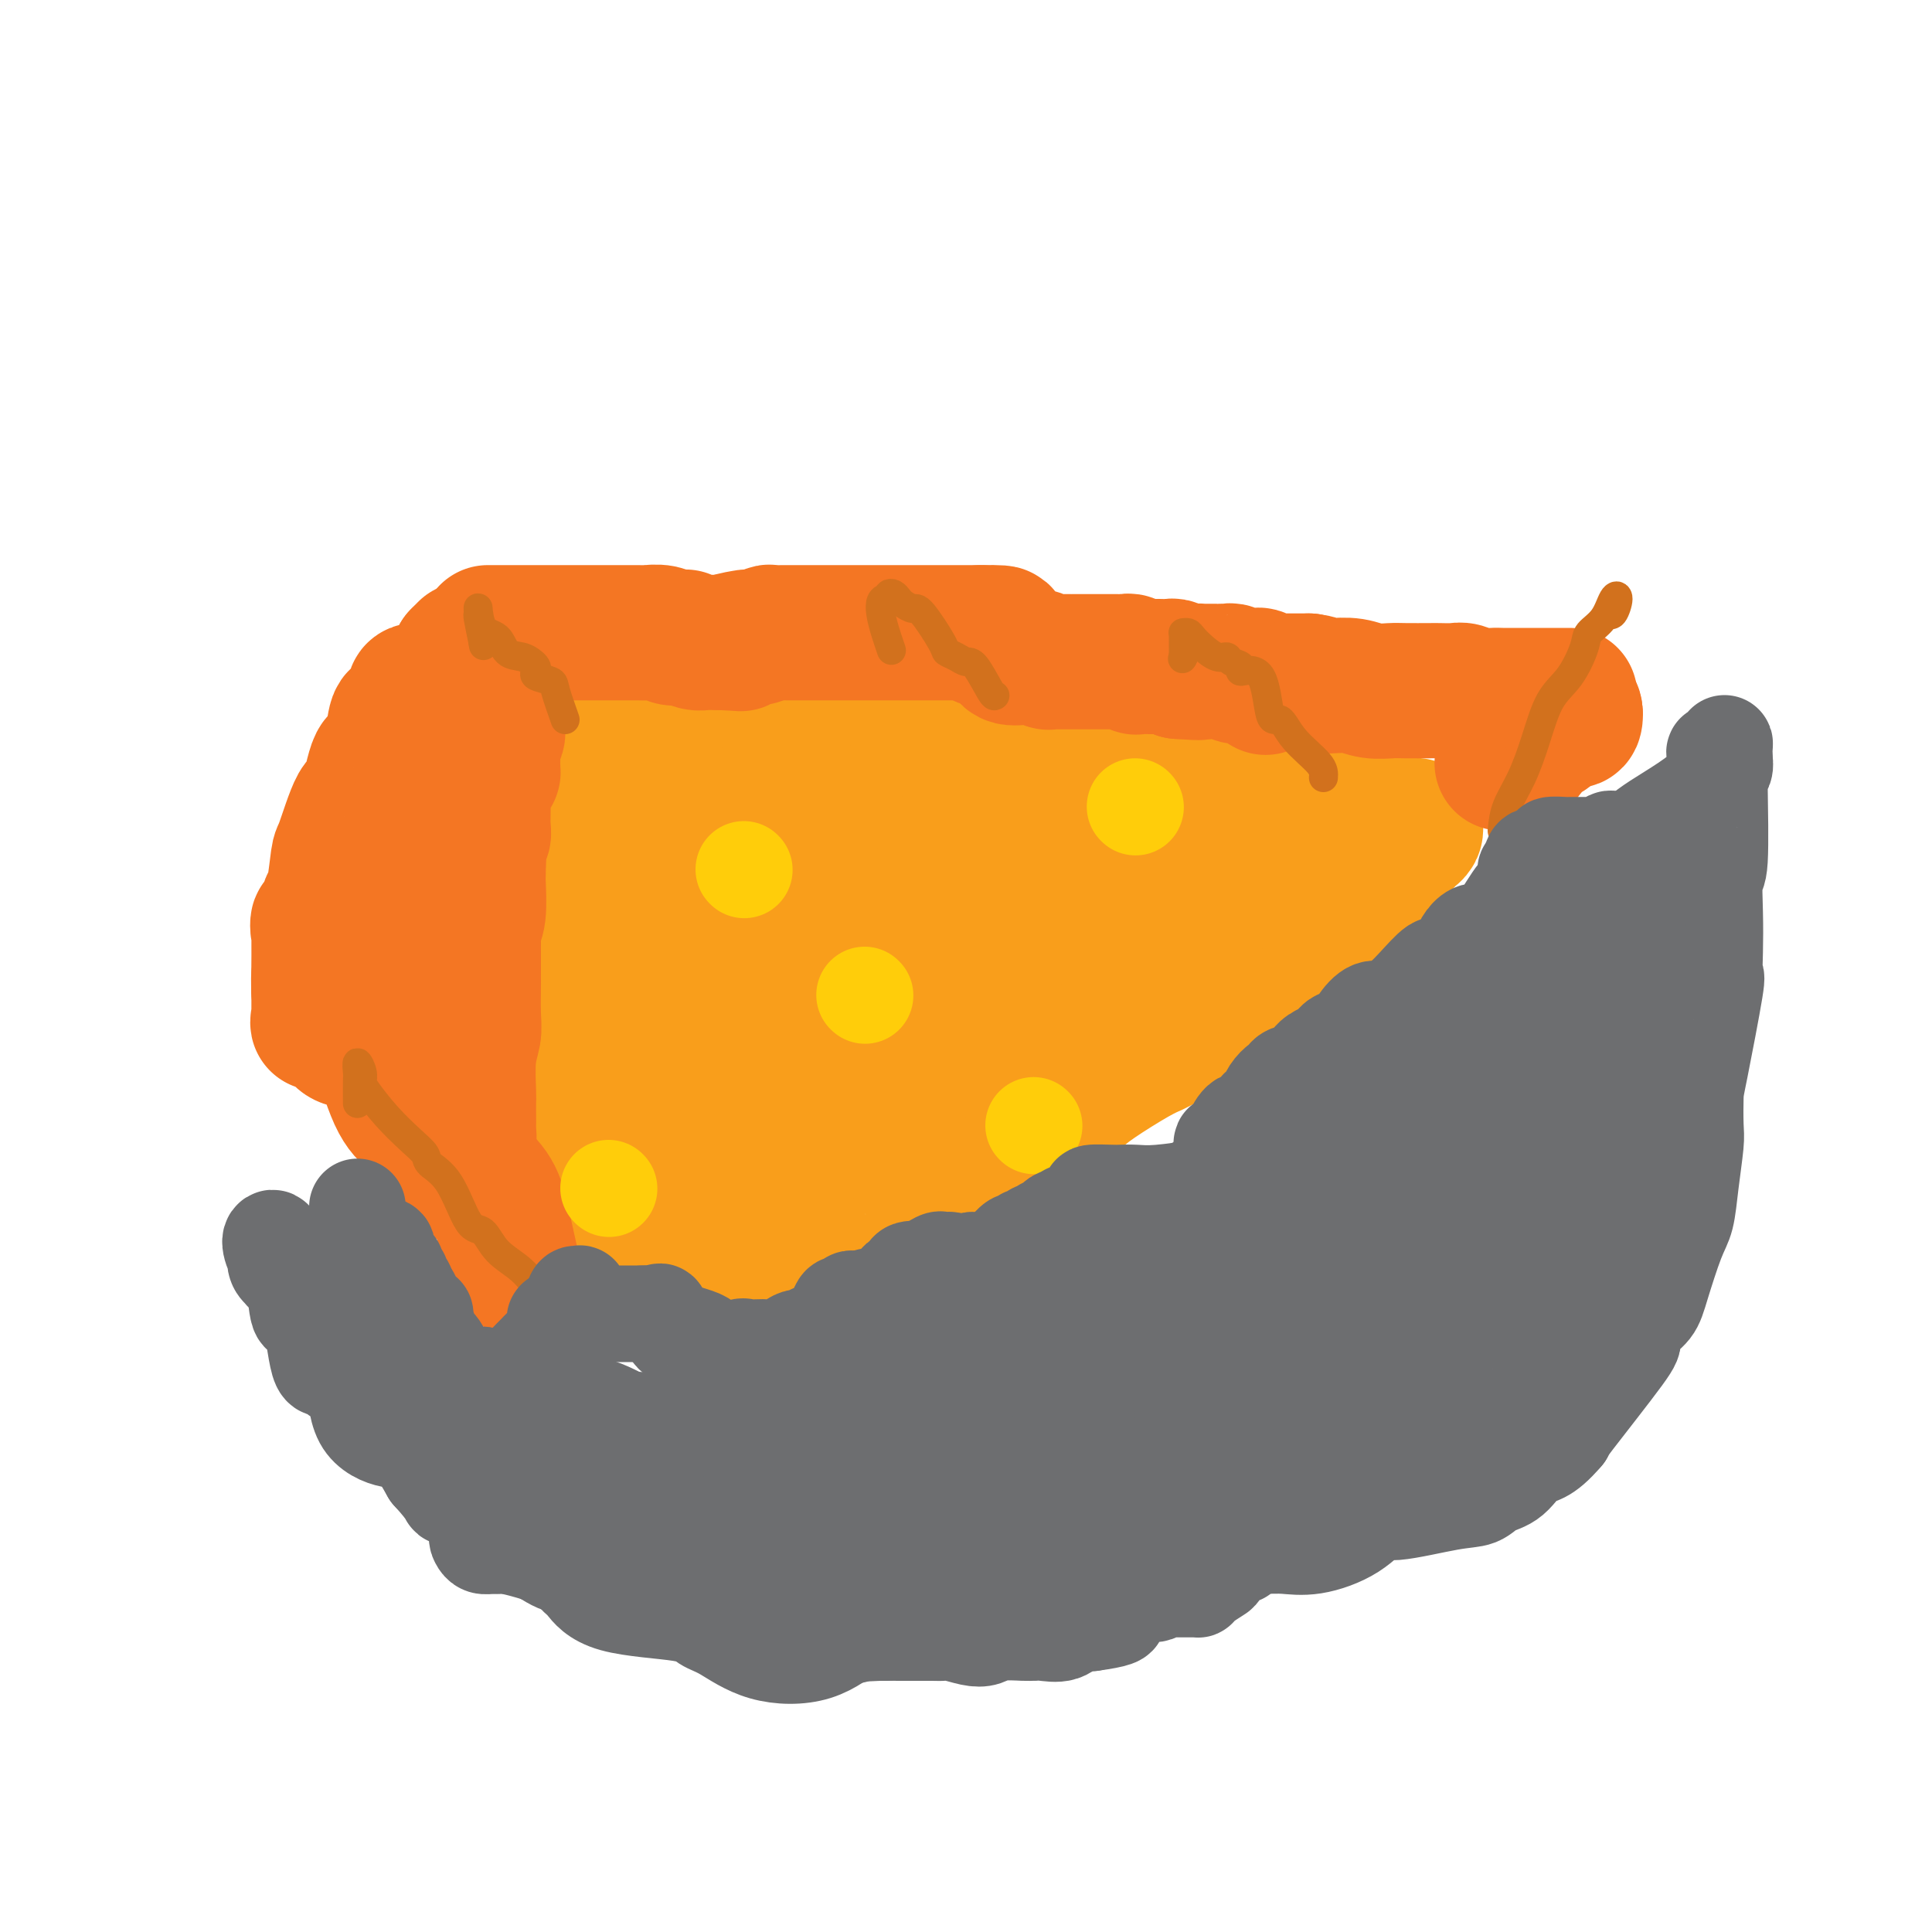 <svg viewBox='0 0 400 400' version='1.1' xmlns='http://www.w3.org/2000/svg' xmlns:xlink='http://www.w3.org/1999/xlink'><g fill='none' stroke='#F99E1B' stroke-width='28' stroke-linecap='round' stroke-linejoin='round'><path d='M120,153c0.423,1.705 0.845,3.411 1,5c0.155,1.589 0.042,3.062 0,6c-0.042,2.938 -0.014,7.339 0,10c0.014,2.661 0.015,3.580 0,5c-0.015,1.420 -0.046,3.340 0,5c0.046,1.660 0.170,3.061 0,4c-0.170,0.939 -0.634,1.416 0,6c0.634,4.584 2.367,13.276 3,18c0.633,4.724 0.168,5.480 0,7c-0.168,1.520 -0.037,3.805 0,6c0.037,2.195 -0.018,4.300 0,6c0.018,1.700 0.110,2.994 0,4c-0.110,1.006 -0.421,1.723 0,3c0.421,1.277 1.575,3.113 2,4c0.425,0.887 0.121,0.825 0,1c-0.121,0.175 -0.061,0.588 0,1'/><path d='M126,244c1.000,15.167 0.500,7.583 0,0'/><path d='M123,151c1.419,0.876 2.838,1.751 5,2c2.162,0.249 5.066,-0.130 8,0c2.934,0.130 5.897,0.768 8,1c2.103,0.232 3.346,0.058 5,0c1.654,-0.058 3.721,-0.001 7,0c3.279,0.001 7.772,-0.055 11,0c3.228,0.055 5.193,0.222 7,0c1.807,-0.222 3.457,-0.832 7,0c3.543,0.832 8.980,3.107 13,4c4.020,0.893 6.623,0.403 8,0c1.377,-0.403 1.530,-0.721 8,0c6.470,0.721 19.259,2.480 25,3c5.741,0.520 4.435,-0.201 6,0c1.565,0.201 6.002,1.322 9,2c2.998,0.678 4.556,0.914 6,1c1.444,0.086 2.773,0.023 4,0c1.227,-0.023 2.350,-0.007 4,0c1.650,0.007 3.825,0.003 6,0'/><path d='M270,164c23.346,1.935 8.210,0.274 4,0c-4.210,-0.274 2.506,0.841 6,2c3.494,1.159 3.765,2.363 4,3c0.235,0.637 0.434,0.707 1,1c0.566,0.293 1.500,0.811 2,1c0.500,0.189 0.565,0.051 1,0c0.435,-0.051 1.241,-0.014 2,0c0.759,0.014 1.472,0.007 2,0c0.528,-0.007 0.870,-0.013 1,0c0.130,0.013 0.046,0.045 0,0c-0.046,-0.045 -0.054,-0.166 0,0c0.054,0.166 0.170,0.620 0,1c-0.170,0.380 -0.625,0.686 -1,1c-0.375,0.314 -0.671,0.638 -1,1c-0.329,0.362 -0.690,0.764 -1,1c-0.310,0.236 -0.567,0.305 -2,2c-1.433,1.695 -4.042,5.016 -6,7c-1.958,1.984 -3.265,2.631 -5,4c-1.735,1.369 -3.898,3.460 -5,5c-1.102,1.540 -1.143,2.530 -2,4c-0.857,1.470 -2.531,3.420 -4,5c-1.469,1.580 -2.735,2.790 -4,4'/><path d='M262,206c-5.403,5.402 -3.411,1.405 -3,1c0.411,-0.405 -0.760,2.780 -2,4c-1.240,1.220 -2.549,0.473 -3,0c-0.451,-0.473 -0.046,-0.674 -1,0c-0.954,0.674 -3.269,2.222 -5,3c-1.731,0.778 -2.879,0.785 -4,1c-1.121,0.215 -2.216,0.639 -3,1c-0.784,0.361 -1.256,0.658 -2,1c-0.744,0.342 -1.758,0.729 -4,2c-2.242,1.271 -5.710,3.426 -8,5c-2.290,1.574 -3.403,2.569 -5,4c-1.597,1.431 -3.680,3.300 -5,4c-1.320,0.700 -1.877,0.232 -3,0c-1.123,-0.232 -2.813,-0.227 -4,0c-1.187,0.227 -1.871,0.678 -2,1c-0.129,0.322 0.297,0.517 -3,2c-3.297,1.483 -10.317,4.255 -13,6c-2.683,1.745 -1.028,2.464 -1,3c0.028,0.536 -1.569,0.888 -3,1c-1.431,0.112 -2.696,-0.018 -4,1c-1.304,1.018 -2.648,3.183 -4,4c-1.352,0.817 -2.713,0.287 -4,0c-1.287,-0.287 -2.501,-0.329 -4,0c-1.499,0.329 -3.284,1.031 -4,1c-0.716,-0.031 -0.362,-0.793 -1,0c-0.638,0.793 -2.268,3.141 -3,4c-0.732,0.859 -0.567,0.230 -1,0c-0.433,-0.230 -1.463,-0.062 -2,0c-0.537,0.062 -0.582,0.018 -1,0c-0.418,-0.018 -1.209,-0.009 -2,0'/><path d='M158,255c-4.136,0.741 -3.475,0.092 -4,0c-0.525,-0.092 -2.235,0.371 -3,0c-0.765,-0.371 -0.586,-1.578 -1,-2c-0.414,-0.422 -1.421,-0.059 -2,0c-0.579,0.059 -0.728,-0.184 -1,0c-0.272,0.184 -0.665,0.796 -1,1c-0.335,0.204 -0.612,0.000 -1,0c-0.388,-0.000 -0.888,0.204 -1,0c-0.112,-0.204 0.166,-0.815 0,-1c-0.166,-0.185 -0.774,0.055 -1,0c-0.226,-0.055 -0.071,-0.406 0,-1c0.071,-0.594 0.057,-1.431 0,-2c-0.057,-0.569 -0.159,-0.869 -1,-4c-0.841,-3.131 -2.422,-9.092 -3,-13c-0.578,-3.908 -0.155,-5.765 0,-9c0.155,-3.235 0.041,-7.850 0,-10c-0.041,-2.150 -0.011,-1.835 0,-4c0.011,-2.165 0.002,-6.811 0,-10c-0.002,-3.189 0.004,-4.922 0,-8c-0.004,-3.078 -0.016,-7.500 0,-11c0.016,-3.500 0.061,-6.079 0,-8c-0.061,-1.921 -0.227,-3.185 0,-4c0.227,-0.815 0.848,-1.180 1,-2c0.152,-0.820 -0.165,-2.096 0,-2c0.165,0.096 0.814,1.564 1,2c0.186,0.436 -0.090,-0.161 0,0c0.090,0.161 0.545,1.081 1,2'/><path d='M142,169c0.310,1.036 0.085,1.625 0,2c-0.085,0.375 -0.031,0.537 0,1c0.031,0.463 0.039,1.228 0,2c-0.039,0.772 -0.127,1.553 0,2c0.127,0.447 0.468,0.561 1,2c0.532,1.439 1.257,4.205 2,8c0.743,3.795 1.506,8.621 2,11c0.494,2.379 0.718,2.312 1,3c0.282,0.688 0.621,2.132 1,3c0.379,0.868 0.799,1.160 1,2c0.201,0.840 0.183,2.229 1,5c0.817,2.771 2.467,6.924 3,9c0.533,2.076 -0.053,2.076 0,3c0.053,0.924 0.746,2.772 1,4c0.254,1.228 0.071,1.834 0,2c-0.071,0.166 -0.029,-0.110 0,0c0.029,0.110 0.046,0.607 0,1c-0.046,0.393 -0.156,0.682 0,1c0.156,0.318 0.578,0.663 1,1c0.422,0.337 0.845,0.664 1,1c0.155,0.336 0.041,0.681 0,1c-0.041,0.319 -0.011,0.613 0,0c0.011,-0.613 0.003,-2.133 0,-3c-0.003,-0.867 -0.001,-1.081 0,-2c0.001,-0.919 0.000,-2.542 0,-4c-0.000,-1.458 -0.000,-2.752 0,-5c0.000,-2.248 0.000,-5.451 0,-8c-0.000,-2.549 -0.000,-4.442 0,-6c0.000,-1.558 0.000,-2.779 0,-4'/><path d='M157,201c0.101,-6.174 0.353,-6.109 1,-8c0.647,-1.891 1.689,-5.738 2,-8c0.311,-2.262 -0.108,-2.938 0,-5c0.108,-2.062 0.745,-5.509 1,-7c0.255,-1.491 0.129,-1.026 0,-2c-0.129,-0.974 -0.260,-3.389 0,-5c0.260,-1.611 0.909,-2.420 1,-3c0.091,-0.580 -0.378,-0.933 0,-1c0.378,-0.067 1.603,0.151 2,0c0.397,-0.151 -0.032,-0.671 0,0c0.032,0.671 0.526,2.531 2,4c1.474,1.469 3.926,2.545 6,4c2.074,1.455 3.768,3.289 5,5c1.232,1.711 2.001,3.298 3,5c0.999,1.702 2.229,3.517 3,5c0.771,1.483 1.082,2.634 2,5c0.918,2.366 2.442,5.947 3,8c0.558,2.053 0.150,2.579 0,3c-0.150,0.421 -0.041,0.735 0,1c0.041,0.265 0.013,0.479 0,1c-0.013,0.521 -0.011,1.350 0,2c0.011,0.650 0.031,1.122 0,2c-0.031,0.878 -0.113,2.164 0,3c0.113,0.836 0.422,1.224 0,5c-0.422,3.776 -1.575,10.940 -2,14c-0.425,3.060 -0.121,2.017 0,2c0.121,-0.017 0.061,0.991 0,2'/><path d='M186,233c-0.307,5.354 -0.075,1.238 0,0c0.075,-1.238 -0.009,0.400 0,1c0.009,0.600 0.109,0.161 0,0c-0.109,-0.161 -0.426,-0.043 -1,0c-0.574,0.043 -1.403,0.012 -2,0c-0.597,-0.012 -0.961,-0.004 -1,0c-0.039,0.004 0.245,0.004 0,0c-0.245,-0.004 -1.021,-0.013 -2,0c-0.979,0.013 -2.160,0.048 -3,0c-0.840,-0.048 -1.337,-0.180 -2,0c-0.663,0.180 -1.492,0.673 -2,0c-0.508,-0.673 -0.697,-2.513 -1,-3c-0.303,-0.487 -0.722,0.378 -1,0c-0.278,-0.378 -0.414,-1.999 -1,-3c-0.586,-1.001 -1.621,-1.382 -2,-3c-0.379,-1.618 -0.103,-4.472 0,-6c0.103,-1.528 0.034,-1.729 0,-2c-0.034,-0.271 -0.033,-0.610 0,-1c0.033,-0.390 0.097,-0.829 0,-1c-0.097,-0.171 -0.356,-0.072 0,0c0.356,0.072 1.327,0.119 2,0c0.673,-0.119 1.046,-0.403 2,0c0.954,0.403 2.488,1.493 4,2c1.512,0.507 3.004,0.431 5,0c1.996,-0.431 4.498,-1.215 7,-2'/><path d='M188,215c4.452,-0.480 5.582,-1.180 7,-2c1.418,-0.820 3.125,-1.760 5,-2c1.875,-0.240 3.918,0.222 8,0c4.082,-0.222 10.204,-1.126 13,-2c2.796,-0.874 2.268,-1.718 3,-2c0.732,-0.282 2.724,-0.001 4,-1c1.276,-0.999 1.835,-3.278 3,-4c1.165,-0.722 2.935,0.113 4,0c1.065,-0.113 1.425,-1.174 2,-2c0.575,-0.826 1.363,-1.416 2,-2c0.637,-0.584 1.122,-1.160 2,-1c0.878,0.160 2.150,1.058 3,0c0.850,-1.058 1.279,-4.071 2,-5c0.721,-0.929 1.735,0.227 2,0c0.265,-0.227 -0.220,-1.837 0,-3c0.220,-1.163 1.145,-1.877 2,-3c0.855,-1.123 1.641,-2.654 2,-3c0.359,-0.346 0.292,0.492 1,0c0.708,-0.492 2.192,-2.314 3,-3c0.808,-0.686 0.940,-0.236 1,0c0.060,0.236 0.047,0.260 0,0c-0.047,-0.260 -0.127,-0.803 0,-1c0.127,-0.197 0.461,-0.049 0,0c-0.461,0.049 -1.719,-0.001 -2,0c-0.281,0.001 0.414,0.053 -1,0c-1.414,-0.053 -4.936,-0.210 -6,0c-1.064,0.210 0.329,0.787 0,1c-0.329,0.213 -2.380,0.061 -4,0c-1.620,-0.061 -2.810,-0.030 -4,0'/><path d='M240,180c-3.243,0.228 -3.351,0.797 -5,1c-1.649,0.203 -4.841,0.040 -7,0c-2.159,-0.040 -3.287,0.042 -4,0c-0.713,-0.042 -1.011,-0.207 -2,0c-0.989,0.207 -2.668,0.788 -4,1c-1.332,0.212 -2.316,0.057 -3,0c-0.684,-0.057 -1.068,-0.015 -2,0c-0.932,0.015 -2.414,0.003 -4,0c-1.586,-0.003 -3.278,0.003 -4,0c-0.722,-0.003 -0.473,-0.016 -1,0c-0.527,0.016 -1.829,0.060 -3,0c-1.171,-0.060 -2.209,-0.224 -3,0c-0.791,0.224 -1.334,0.834 -2,1c-0.666,0.166 -1.456,-0.113 -2,0c-0.544,0.113 -0.842,0.619 -1,1c-0.158,0.381 -0.176,0.638 0,1c0.176,0.362 0.545,0.829 1,1c0.455,0.171 0.995,0.045 2,0c1.005,-0.045 2.475,-0.008 3,0c0.525,0.008 0.105,-0.014 1,0c0.895,0.014 3.105,0.064 4,0c0.895,-0.064 0.474,-0.242 2,0c1.526,0.242 4.997,0.906 7,1c2.003,0.094 2.537,-0.381 3,0c0.463,0.381 0.856,1.618 1,2c0.144,0.382 0.039,-0.089 0,0c-0.039,0.089 -0.011,0.740 0,1c0.011,0.260 0.006,0.130 0,0'/><path d='M217,190c-0.469,0.464 -2.142,0.124 -3,0c-0.858,-0.124 -0.902,-0.033 -2,0c-1.098,0.033 -3.251,0.009 -4,0c-0.749,-0.009 -0.093,-0.002 -1,0c-0.907,0.002 -3.379,0.001 -5,0c-1.621,-0.001 -2.393,0.000 -5,0c-2.607,-0.000 -7.048,-0.001 -9,0c-1.952,0.001 -1.416,0.004 -2,0c-0.584,-0.004 -2.290,-0.016 -3,0c-0.710,0.016 -0.426,0.061 -1,0c-0.574,-0.061 -2.007,-0.226 -3,0c-0.993,0.226 -1.548,0.845 -2,1c-0.452,0.155 -0.802,-0.154 -1,0c-0.198,0.154 -0.246,0.772 0,1c0.246,0.228 0.784,0.065 1,0c0.216,-0.065 0.108,-0.033 0,0'/></g>
<g fill='none' stroke='#F47623' stroke-width='28' stroke-linecap='round' stroke-linejoin='round'><path d='M106,262c-0.715,-3.238 -1.429,-6.477 -2,-9c-0.571,-2.523 -0.998,-4.331 -2,-6c-1.002,-1.669 -2.578,-3.199 -3,-3c-0.422,0.199 0.310,2.126 -2,0c-2.310,-2.126 -7.661,-8.307 -10,-11c-2.339,-2.693 -1.667,-1.900 -2,-2c-0.333,-0.100 -1.672,-1.095 -3,-4c-1.328,-2.905 -2.646,-7.722 -4,-10c-1.354,-2.278 -2.743,-2.018 -3,-2c-0.257,0.018 0.617,-0.208 0,0c-0.617,0.208 -2.726,0.849 -4,0c-1.274,-0.849 -1.715,-3.187 -2,-4c-0.285,-0.813 -0.416,-0.102 -1,0c-0.584,0.102 -1.620,-0.406 -2,0c-0.380,0.406 -0.102,1.725 0,0c0.102,-1.725 0.029,-6.493 0,-8c-0.029,-1.507 -0.015,0.246 0,2'/><path d='M66,205c0.032,-3.918 0.113,-10.714 0,-13c-0.113,-2.286 -0.420,-0.063 0,1c0.420,1.063 1.566,0.967 2,0c0.434,-0.967 0.156,-2.805 0,-4c-0.156,-1.195 -0.190,-1.748 0,-2c0.190,-0.252 0.603,-0.204 1,-2c0.397,-1.796 0.778,-5.436 1,-7c0.222,-1.564 0.287,-1.051 1,-3c0.713,-1.949 2.075,-6.359 3,-8c0.925,-1.641 1.414,-0.511 2,-2c0.586,-1.489 1.271,-5.595 2,-7c0.729,-1.405 1.503,-0.110 2,0c0.497,0.110 0.716,-0.967 1,-3c0.284,-2.033 0.633,-5.022 1,-6c0.367,-0.978 0.753,0.055 1,0c0.247,-0.055 0.356,-1.197 1,-2c0.644,-0.803 1.822,-1.266 2,-2c0.178,-0.734 -0.643,-1.738 0,-2c0.643,-0.262 2.750,0.219 4,0c1.250,-0.219 1.641,-1.139 2,-2c0.359,-0.861 0.684,-1.664 1,-2c0.316,-0.336 0.624,-0.206 1,0c0.376,0.206 0.822,0.487 1,0c0.178,-0.487 0.089,-1.744 0,-3'/><path d='M95,136c2.254,-2.269 1.389,-1.442 1,-1c-0.389,0.442 -0.301,0.497 0,1c0.301,0.503 0.816,1.453 1,2c0.184,0.547 0.037,0.689 0,1c-0.037,0.311 0.035,0.790 0,1c-0.035,0.210 -0.177,0.149 0,0c0.177,-0.149 0.675,-0.387 1,0c0.325,0.387 0.478,1.398 1,2c0.522,0.602 1.411,0.795 2,1c0.589,0.205 0.876,0.422 1,1c0.124,0.578 0.086,1.517 0,2c-0.086,0.483 -0.219,0.510 0,1c0.219,0.490 0.789,1.441 1,2c0.211,0.559 0.064,0.724 0,1c-0.064,0.276 -0.043,0.662 0,1c0.043,0.338 0.110,0.630 0,1c-0.110,0.370 -0.397,0.820 -1,1c-0.603,0.180 -1.522,0.089 -2,0c-0.478,-0.089 -0.513,-0.178 -1,0c-0.487,0.178 -1.425,0.622 -2,1c-0.575,0.378 -0.788,0.689 -1,1'/><path d='M96,155c-1.148,0.799 -0.518,0.297 -1,1c-0.482,0.703 -2.077,2.611 -3,4c-0.923,1.389 -1.175,2.257 -2,3c-0.825,0.743 -2.225,1.359 -3,3c-0.775,1.641 -0.926,4.306 -2,7c-1.074,2.694 -3.072,5.416 -4,8c-0.928,2.584 -0.784,5.028 -1,7c-0.216,1.972 -0.790,3.471 -1,4c-0.210,0.529 -0.057,0.087 0,1c0.057,0.913 0.016,3.181 0,5c-0.016,1.819 -0.008,3.188 0,4c0.008,0.812 0.015,1.068 0,2c-0.015,0.932 -0.054,2.540 0,3c0.054,0.460 0.199,-0.227 0,1c-0.199,1.227 -0.744,4.367 -1,6c-0.256,1.633 -0.225,1.758 0,2c0.225,0.242 0.642,0.602 1,1c0.358,0.398 0.655,0.834 1,1c0.345,0.166 0.738,0.063 1,0c0.262,-0.063 0.393,-0.084 1,0c0.607,0.084 1.692,0.274 2,1c0.308,0.726 -0.160,1.987 0,2c0.160,0.013 0.947,-1.224 2,0c1.053,1.224 2.373,4.908 3,6c0.627,1.092 0.560,-0.408 1,0c0.440,0.408 1.388,2.725 2,4c0.612,1.275 0.889,1.507 1,2c0.111,0.493 0.055,1.246 0,2'/><path d='M93,235c2.502,3.754 1.258,2.638 1,3c-0.258,0.362 0.471,2.201 1,3c0.529,0.799 0.860,0.557 1,0c0.140,-0.557 0.090,-1.430 0,-2c-0.090,-0.570 -0.220,-0.837 0,-1c0.220,-0.163 0.791,-0.223 1,-1c0.209,-0.777 0.056,-2.273 0,-3c-0.056,-0.727 -0.016,-0.686 0,-1c0.016,-0.314 0.008,-0.983 0,-2c-0.008,-1.017 -0.016,-2.383 0,-3c0.016,-0.617 0.057,-0.485 0,-2c-0.057,-1.515 -0.211,-4.678 0,-7c0.211,-2.322 0.789,-3.803 1,-5c0.211,-1.197 0.057,-2.111 0,-4c-0.057,-1.889 -0.015,-4.753 0,-6c0.015,-1.247 0.004,-0.877 0,-1c-0.004,-0.123 -0.001,-0.740 0,-2c0.001,-1.260 -0.001,-3.163 0,-4c0.001,-0.837 0.004,-0.608 0,-1c-0.004,-0.392 -0.015,-1.404 0,-2c0.015,-0.596 0.057,-0.775 0,-1c-0.057,-0.225 -0.211,-0.497 0,-1c0.211,-0.503 0.789,-1.238 1,-3c0.211,-1.762 0.057,-4.551 0,-6c-0.057,-1.449 -0.016,-1.557 0,-2c0.016,-0.443 0.008,-1.222 0,-2'/><path d='M99,179c0.614,-9.593 0.151,-2.576 0,-1c-0.151,1.576 0.012,-2.289 0,-4c-0.012,-1.711 -0.199,-1.269 0,-1c0.199,0.269 0.786,0.363 1,0c0.214,-0.363 0.057,-1.184 0,-2c-0.057,-0.816 -0.012,-1.628 0,-2c0.012,-0.372 -0.007,-0.305 0,-1c0.007,-0.695 0.040,-2.150 0,-3c-0.040,-0.850 -0.154,-1.093 0,-2c0.154,-0.907 0.577,-2.477 1,-3c0.423,-0.523 0.845,0.002 1,0c0.155,-0.002 0.041,-0.532 0,-1c-0.041,-0.468 -0.011,-0.874 0,-1c0.011,-0.126 0.003,0.029 0,-1c-0.003,-1.029 -0.001,-3.241 0,-4c0.001,-0.759 0.000,-0.067 0,0c-0.000,0.067 -0.000,-0.493 0,-1c0.000,-0.507 0.000,-0.961 0,-1c-0.000,-0.039 -0.000,0.336 0,1c0.000,0.664 0.000,1.618 0,2c-0.000,0.382 -0.000,0.191 0,0'/><path d='M101,131c1.458,-0.000 2.915,-0.000 4,0c1.085,0.000 1.797,0.000 3,0c1.203,-0.000 2.897,-0.000 5,0c2.103,0.000 4.613,0.000 6,0c1.387,-0.000 1.649,-0.001 2,0c0.351,0.001 0.790,0.004 3,0c2.210,-0.004 6.192,-0.015 8,0c1.808,0.015 1.441,0.057 2,0c0.559,-0.057 2.043,-0.212 3,0c0.957,0.212 1.386,0.793 2,1c0.614,0.207 1.411,0.041 2,0c0.589,-0.041 0.969,0.041 1,0c0.031,-0.041 -0.287,-0.207 0,0c0.287,0.207 1.180,0.788 2,1c0.820,0.212 1.567,0.057 2,0c0.433,-0.057 0.552,-0.016 1,0c0.448,0.016 1.224,0.008 2,0'/><path d='M149,133c7.706,0.369 2.972,0.291 2,0c-0.972,-0.291 1.818,-0.796 3,-1c1.182,-0.204 0.755,-0.107 1,0c0.245,0.107 1.163,0.225 2,0c0.837,-0.225 1.593,-0.792 2,-1c0.407,-0.208 0.465,-0.056 1,0c0.535,0.056 1.546,0.015 2,0c0.454,-0.015 0.351,-0.004 1,0c0.649,0.004 2.049,0.001 3,0c0.951,-0.001 1.452,-0.000 2,0c0.548,0.000 1.142,0.000 2,0c0.858,-0.000 1.981,-0.000 3,0c1.019,0.000 1.934,0.000 2,0c0.066,-0.000 -0.718,-0.000 1,0c1.718,0.000 5.937,0.000 8,0c2.063,-0.000 1.970,-0.000 2,0c0.030,0.000 0.184,0.000 1,0c0.816,-0.000 2.294,-0.000 3,0c0.706,0.000 0.641,0.000 1,0c0.359,-0.000 1.143,-0.000 2,0c0.857,0.000 1.788,0.000 2,0c0.212,-0.000 -0.294,-0.000 0,0c0.294,0.000 1.387,0.000 2,0c0.613,-0.000 0.744,-0.000 1,0c0.256,0.000 0.636,0.000 1,0c0.364,-0.000 0.714,-0.000 1,0c0.286,0.000 0.510,0.000 1,0c0.490,-0.000 1.245,-0.000 2,0'/><path d='M203,131c8.490,-0.136 2.716,0.524 1,1c-1.716,0.476 0.625,0.769 2,1c1.375,0.231 1.783,0.402 2,1c0.217,0.598 0.242,1.623 1,2c0.758,0.377 2.250,0.105 3,0c0.750,-0.105 0.760,-0.042 1,0c0.240,0.042 0.711,0.064 1,0c0.289,-0.064 0.395,-0.213 1,0c0.605,0.213 1.708,0.789 2,1c0.292,0.211 -0.226,0.056 0,0c0.226,-0.056 1.196,-0.015 2,0c0.804,0.015 1.440,0.004 2,0c0.560,-0.004 1.043,-0.001 1,0c-0.043,0.001 -0.611,0.001 1,0c1.611,-0.001 5.401,-0.001 7,0c1.599,0.001 1.006,0.004 1,0c-0.006,-0.004 0.575,-0.015 1,0c0.425,0.015 0.695,0.057 1,0c0.305,-0.057 0.645,-0.211 1,0c0.355,0.211 0.726,0.789 1,1c0.274,0.211 0.450,0.057 1,0c0.550,-0.057 1.475,-0.015 2,0c0.525,0.015 0.651,0.003 1,0c0.349,-0.003 0.919,0.002 1,0c0.081,-0.002 -0.329,-0.011 0,0c0.329,0.011 1.396,0.041 2,0c0.604,-0.041 0.744,-0.155 1,0c0.256,0.155 0.628,0.577 1,1'/><path d='M244,139c6.269,0.464 4.440,0.124 4,0c-0.440,-0.124 0.508,-0.033 1,0c0.492,0.033 0.527,0.009 1,0c0.473,-0.009 1.384,-0.003 2,0c0.616,0.003 0.937,0.005 1,0c0.063,-0.005 -0.130,-0.015 0,0c0.130,0.015 0.584,0.057 1,0c0.416,-0.057 0.794,-0.213 1,0c0.206,0.213 0.241,0.797 1,1c0.759,0.203 2.241,0.027 3,0c0.759,-0.027 0.795,0.094 1,0c0.205,-0.094 0.580,-0.403 1,0c0.420,0.403 0.886,1.520 1,2c0.114,0.480 -0.124,0.325 0,0c0.124,-0.325 0.610,-0.819 1,-1c0.390,-0.181 0.685,-0.048 1,0c0.315,0.048 0.651,0.013 1,0c0.349,-0.013 0.712,-0.003 1,0c0.288,0.003 0.501,0.001 1,0c0.499,-0.001 1.286,-0.000 2,0c0.714,0.000 1.357,0.000 2,0'/><path d='M271,141c4.002,0.532 0.508,0.860 0,1c-0.508,0.140 1.972,0.090 4,0c2.028,-0.090 3.605,-0.220 5,0c1.395,0.220 2.610,0.791 4,1c1.390,0.209 2.957,0.056 4,0c1.043,-0.056 1.563,-0.016 3,0c1.437,0.016 3.791,0.008 5,0c1.209,-0.008 1.272,-0.016 2,0c0.728,0.016 2.120,0.057 3,0c0.880,-0.057 1.249,-0.211 2,0c0.751,0.211 1.886,0.789 3,1c1.114,0.211 2.207,0.057 3,0c0.793,-0.057 1.284,-0.015 2,0c0.716,0.015 1.656,0.004 3,0c1.344,-0.004 3.092,-0.001 5,0c1.908,0.001 3.975,0.000 5,0c1.025,-0.000 1.007,-0.000 1,0c-0.007,0.000 -0.004,0.000 0,0'/><path d='M311,158c0.780,0.116 1.560,0.232 2,0c0.440,-0.232 0.539,-0.811 1,-1c0.461,-0.189 1.285,0.013 2,-1c0.715,-1.013 1.323,-3.242 2,-4c0.677,-0.758 1.424,-0.045 2,0c0.576,0.045 0.980,-0.577 1,-1c0.020,-0.423 -0.345,-0.647 0,-1c0.345,-0.353 1.400,-0.835 2,-1c0.600,-0.165 0.747,-0.014 1,0c0.253,0.014 0.614,-0.110 1,0c0.386,0.110 0.796,0.453 1,0c0.204,-0.453 0.201,-1.701 0,-2c-0.201,-0.299 -0.601,0.350 -1,1'/><path d='M325,148c2.178,-1.333 0.622,0.333 0,1c-0.622,0.667 -0.311,0.333 0,0'/></g>
<g fill='none' stroke='#D2711D' stroke-width='6' stroke-linecap='round' stroke-linejoin='round'><path d='M117,149c-0.823,-2.333 -1.645,-4.667 -2,-6c-0.355,-1.333 -0.241,-1.667 -1,-2c-0.759,-0.333 -2.390,-0.667 -3,-1c-0.610,-0.333 -0.198,-0.665 0,-1c0.198,-0.335 0.181,-0.675 0,-1c-0.181,-0.325 -0.528,-0.637 -1,-1c-0.472,-0.363 -1.069,-0.779 -2,-1c-0.931,-0.221 -2.197,-0.248 -3,-1c-0.803,-0.752 -1.144,-2.230 -2,-3c-0.856,-0.770 -2.227,-0.833 -3,-2c-0.773,-1.167 -0.950,-3.436 -1,-4c-0.050,-0.564 0.025,0.579 0,1c-0.025,0.421 -0.150,0.120 0,1c0.150,0.880 0.575,2.940 1,5'/><path d='M100,133c0.167,1.167 0.083,0.583 0,0'/><path d='M112,268c-1.197,-1.781 -2.395,-3.561 -4,-5c-1.605,-1.439 -3.618,-2.535 -5,-4c-1.382,-1.465 -2.134,-3.298 -3,-4c-0.866,-0.702 -1.847,-0.273 -3,-2c-1.153,-1.727 -2.478,-5.612 -4,-8c-1.522,-2.388 -3.241,-3.280 -4,-4c-0.759,-0.720 -0.557,-1.267 -1,-2c-0.443,-0.733 -1.529,-1.651 -3,-3c-1.471,-1.349 -3.326,-3.127 -5,-5c-1.674,-1.873 -3.166,-3.840 -4,-5c-0.834,-1.160 -1.008,-1.512 -1,-2c0.008,-0.488 0.198,-1.111 0,-2c-0.198,-0.889 -0.785,-2.045 -1,-2c-0.215,0.045 -0.058,1.290 0,2c0.058,0.710 0.016,0.883 0,2c-0.016,1.117 -0.004,3.176 0,4c0.004,0.824 0.002,0.412 0,0'/><path d='M311,172c0.157,-1.619 0.313,-3.238 1,-5c0.687,-1.762 1.904,-3.665 3,-6c1.096,-2.335 2.071,-5.100 3,-8c0.929,-2.900 1.814,-5.933 3,-8c1.186,-2.067 2.674,-3.167 4,-5c1.326,-1.833 2.489,-4.399 3,-6c0.511,-1.601 0.369,-2.236 1,-3c0.631,-0.764 2.036,-1.659 3,-3c0.964,-1.341 1.488,-3.130 2,-4c0.512,-0.870 1.014,-0.821 1,0c-0.014,0.821 -0.542,2.413 -1,3c-0.458,0.587 -0.845,0.168 -1,0c-0.155,-0.168 -0.077,-0.084 0,0'/><path d='M206,144c-0.132,0.119 -0.263,0.239 -1,-1c-0.737,-1.239 -2.078,-3.836 -3,-5c-0.922,-1.164 -1.423,-0.894 -2,-1c-0.577,-0.106 -1.228,-0.588 -2,-1c-0.772,-0.412 -1.664,-0.754 -2,-1c-0.336,-0.246 -0.118,-0.394 -1,-2c-0.882,-1.606 -2.866,-4.668 -4,-6c-1.134,-1.332 -1.418,-0.932 -2,-1c-0.582,-0.068 -1.463,-0.604 -2,-1c-0.537,-0.396 -0.732,-0.653 -1,-1c-0.268,-0.347 -0.611,-0.786 -1,-1c-0.389,-0.214 -0.826,-0.204 -1,0c-0.174,0.204 -0.087,0.602 0,1'/><path d='M184,124c-3.422,-1.111 -0.978,6.111 0,9c0.978,2.889 0.489,1.444 0,0'/><path d='M274,161c0.067,-0.832 0.134,-1.664 -1,-3c-1.134,-1.336 -3.468,-3.177 -5,-5c-1.532,-1.823 -2.261,-3.630 -3,-4c-0.739,-0.370 -1.487,0.697 -2,-1c-0.513,-1.697 -0.791,-6.158 -2,-8c-1.209,-1.842 -3.348,-1.066 -4,-1c-0.652,0.066 0.184,-0.576 0,-1c-0.184,-0.424 -1.387,-0.628 -2,-1c-0.613,-0.372 -0.636,-0.913 -1,-1c-0.364,-0.087 -1.068,0.278 -2,0c-0.932,-0.278 -2.092,-1.199 -3,-2c-0.908,-0.801 -1.564,-1.482 -2,-2c-0.436,-0.518 -0.653,-0.874 -1,-1c-0.347,-0.126 -0.825,-0.024 -1,0c-0.175,0.024 -0.047,-0.032 0,0c0.047,0.032 0.013,0.152 0,1c-0.013,0.848 -0.007,2.424 0,4'/><path d='M245,136c-0.333,0.667 -0.167,0.333 0,0'/></g>
<g fill='none' stroke='#FFCD0A' stroke-width='20' stroke-linecap='round' stroke-linejoin='round'><path d='M179,206c0.000,0.000 0.100,0.100 0.1,0.1'/><path d='M154,180c0.000,0.000 0.100,0.100 0.1,0.1'/><path d='M126,246c0.000,0.000 0.100,0.100 0.1,0.1'/><path d='M214,233c0.000,0.000 0.100,0.100 0.1,0.1'/><path d='M235,167c0.000,0.000 0.100,0.100 0.1,0.1'/></g>
<g fill='none' stroke='#6D6E70' stroke-width='20' stroke-linecap='round' stroke-linejoin='round'><path d='M74,250c-0.000,-0.107 -0.000,-0.214 0,0c0.000,0.214 0.001,0.748 0,1c-0.001,0.252 -0.004,0.222 0,1c0.004,0.778 0.015,2.363 0,3c-0.015,0.637 -0.056,0.325 0,1c0.056,0.675 0.207,2.335 0,3c-0.207,0.665 -0.774,0.333 -1,0c-0.226,-0.333 -0.113,-0.666 0,-1'/><path d='M73,258c0.003,1.007 0.510,-0.476 1,-1c0.490,-0.524 0.962,-0.090 1,0c0.038,0.090 -0.359,-0.165 0,0c0.359,0.165 1.473,0.751 2,1c0.527,0.249 0.466,0.162 1,0c0.534,-0.162 1.664,-0.398 2,0c0.336,0.398 -0.121,1.430 0,2c0.121,0.570 0.821,0.677 1,1c0.179,0.323 -0.163,0.860 0,1c0.163,0.140 0.832,-0.117 1,0c0.168,0.117 -0.165,0.609 0,1c0.165,0.391 0.829,0.682 1,1c0.171,0.318 -0.150,0.663 0,1c0.150,0.337 0.771,0.668 1,1c0.229,0.332 0.065,0.666 0,1c-0.065,0.334 -0.033,0.667 0,1'/><path d='M84,268c0.740,1.295 0.589,-0.468 1,0c0.411,0.468 1.382,3.165 2,4c0.618,0.835 0.883,-0.194 1,0c0.117,0.194 0.087,1.610 0,2c-0.087,0.390 -0.231,-0.247 0,0c0.231,0.247 0.835,1.378 1,2c0.165,0.622 -0.111,0.734 0,1c0.111,0.266 0.610,0.687 1,1c0.390,0.313 0.673,0.519 1,1c0.327,0.481 0.699,1.237 1,2c0.301,0.763 0.532,1.532 1,2c0.468,0.468 1.172,0.633 2,1c0.828,0.367 1.780,0.936 2,1c0.220,0.064 -0.292,-0.375 0,0c0.292,0.375 1.386,1.566 2,2c0.614,0.434 0.746,0.113 1,0c0.254,-0.113 0.629,-0.016 1,0c0.371,0.016 0.740,-0.047 1,0c0.260,0.047 0.413,0.205 1,0c0.587,-0.205 1.609,-0.773 3,-2c1.391,-1.227 3.151,-3.114 4,-4c0.849,-0.886 0.786,-0.772 1,-1c0.214,-0.228 0.706,-0.797 1,-1c0.294,-0.203 0.390,-0.040 1,-1c0.610,-0.960 1.735,-3.045 2,-4c0.265,-0.955 -0.331,-0.782 0,-1c0.331,-0.218 1.589,-0.828 2,-1c0.411,-0.172 -0.025,0.094 0,0c0.025,-0.094 0.513,-0.547 1,-1'/><path d='M118,271c2.099,-2.556 1.347,-1.946 1,-2c-0.347,-0.054 -0.289,-0.772 0,-1c0.289,-0.228 0.810,0.034 1,0c0.190,-0.034 0.050,-0.363 0,0c-0.050,0.363 -0.011,1.418 0,2c0.011,0.582 -0.008,0.692 0,1c0.008,0.308 0.043,0.815 0,1c-0.043,0.185 -0.162,0.050 0,0c0.162,-0.050 0.607,-0.013 1,0c0.393,0.013 0.735,0.004 1,0c0.265,-0.004 0.452,-0.001 1,0c0.548,0.001 1.457,0.000 2,0c0.543,-0.000 0.721,-0.000 1,0c0.279,0.000 0.660,0.000 1,0c0.340,-0.000 0.638,-0.000 1,0c0.362,0.000 0.788,0.000 1,0c0.212,-0.000 0.211,-0.000 1,0c0.789,0.000 2.368,0.000 3,0c0.632,-0.000 0.316,-0.000 0,0'/><path d='M133,272c1.661,-0.017 0.812,-0.061 1,0c0.188,0.061 1.412,0.227 2,0c0.588,-0.227 0.540,-0.845 1,0c0.460,0.845 1.427,3.154 2,4c0.573,0.846 0.752,0.230 1,0c0.248,-0.230 0.564,-0.073 1,0c0.436,0.073 0.990,0.061 1,0c0.010,-0.061 -0.526,-0.171 0,0c0.526,0.171 2.113,0.623 3,1c0.887,0.377 1.075,0.677 1,1c-0.075,0.323 -0.412,0.667 0,1c0.412,0.333 1.575,0.653 2,1c0.425,0.347 0.112,0.719 0,1c-0.112,0.281 -0.025,0.470 1,0c1.025,-0.470 2.987,-1.598 4,-2c1.013,-0.402 1.078,-0.079 2,0c0.922,0.079 2.700,-0.087 4,0c1.300,0.087 2.123,0.429 3,0c0.877,-0.429 1.807,-1.627 3,-2c1.193,-0.373 2.648,0.078 3,0c0.352,-0.078 -0.400,-0.685 0,-1c0.400,-0.315 1.953,-0.337 3,-1c1.047,-0.663 1.590,-1.967 2,-3c0.410,-1.033 0.687,-1.793 1,-2c0.313,-0.207 0.661,0.141 1,0c0.339,-0.141 0.668,-0.770 1,-1c0.332,-0.230 0.666,-0.062 1,0c0.334,0.062 0.667,0.018 1,0c0.333,-0.018 0.667,-0.009 1,0'/><path d='M179,269c1.880,-1.254 1.081,-0.389 1,0c-0.081,0.389 0.555,0.301 1,0c0.445,-0.301 0.697,-0.815 1,-1c0.303,-0.185 0.655,-0.039 1,0c0.345,0.039 0.681,-0.027 1,0c0.319,0.027 0.619,0.146 1,0c0.381,-0.146 0.843,-0.559 1,-1c0.157,-0.441 0.011,-0.910 0,-1c-0.011,-0.090 0.114,0.200 0,0c-0.114,-0.200 -0.468,-0.889 0,-1c0.468,-0.111 1.758,0.355 2,0c0.242,-0.355 -0.563,-1.531 0,-2c0.563,-0.469 2.494,-0.230 3,0c0.506,0.230 -0.411,0.453 0,0c0.411,-0.453 2.152,-1.582 3,-2c0.848,-0.418 0.805,-0.126 1,0c0.195,0.126 0.630,0.087 1,0c0.370,-0.087 0.677,-0.223 1,0c0.323,0.223 0.664,0.806 1,1c0.336,0.194 0.667,-0.001 1,0c0.333,0.001 0.666,0.196 1,0c0.334,-0.196 0.667,-0.785 1,-1c0.333,-0.215 0.667,-0.058 1,0c0.333,0.058 0.667,0.017 1,0c0.333,-0.017 0.667,-0.008 1,0'/><path d='M204,261c1.499,0.004 0.246,0.013 0,0c-0.246,-0.013 0.515,-0.050 1,0c0.485,0.050 0.693,0.186 1,0c0.307,-0.186 0.712,-0.695 1,-1c0.288,-0.305 0.458,-0.406 1,-1c0.542,-0.594 1.455,-1.679 2,-2c0.545,-0.321 0.723,0.124 1,0c0.277,-0.124 0.653,-0.817 1,-1c0.347,-0.183 0.667,0.143 1,0c0.333,-0.143 0.680,-0.757 1,-1c0.320,-0.243 0.611,-0.117 1,0c0.389,0.117 0.874,0.225 1,0c0.126,-0.225 -0.107,-0.782 0,-1c0.107,-0.218 0.553,-0.097 1,0c0.447,0.097 0.893,0.170 1,0c0.107,-0.170 -0.126,-0.582 0,-1c0.126,-0.418 0.611,-0.843 1,-1c0.389,-0.157 0.683,-0.045 1,0c0.317,0.045 0.659,0.022 1,0'/><path d='M221,252c2.563,-1.616 0.471,-1.158 0,-1c-0.471,0.158 0.679,0.014 1,0c0.321,-0.014 -0.188,0.101 0,0c0.188,-0.101 1.071,-0.419 2,-1c0.929,-0.581 1.903,-1.424 2,-2c0.097,-0.576 -0.685,-0.885 0,-1c0.685,-0.115 2.836,-0.034 4,0c1.164,0.034 1.341,0.023 2,0c0.659,-0.023 1.801,-0.057 3,0c1.199,0.057 2.454,0.207 5,0c2.546,-0.207 6.382,-0.771 8,-1c1.618,-0.229 1.019,-0.125 3,0c1.981,0.125 6.542,0.269 9,0c2.458,-0.269 2.812,-0.952 4,-2c1.188,-1.048 3.209,-2.463 6,-3c2.791,-0.537 6.351,-0.196 8,0c1.649,0.196 1.385,0.249 2,0c0.615,-0.249 2.108,-0.799 3,-1c0.892,-0.201 1.184,-0.054 2,0c0.816,0.054 2.157,0.014 3,0c0.843,-0.014 1.187,-0.004 2,0c0.813,0.004 2.094,0.001 3,0c0.906,-0.001 1.436,-0.000 2,0c0.564,0.000 1.161,0.000 2,0c0.839,-0.000 1.919,-0.000 3,0'/><path d='M300,240c11.114,-0.962 3.898,0.135 2,0c-1.898,-0.135 1.521,-1.500 4,-2c2.479,-0.500 4.019,-0.134 5,0c0.981,0.134 1.405,0.036 2,0c0.595,-0.036 1.361,-0.010 2,0c0.639,0.010 1.151,0.003 2,0c0.849,-0.003 2.036,-0.001 3,0c0.964,0.001 1.704,0.000 2,0c0.296,-0.000 0.148,-0.000 0,0'/><path d='M335,177c-0.423,0.081 -0.845,0.163 -1,0c-0.155,-0.163 -0.041,-0.569 0,-1c0.041,-0.431 0.011,-0.885 0,-1c-0.011,-0.115 -0.003,0.110 0,0c0.003,-0.110 0.002,-0.555 0,-1'/><path d='M334,174c-0.394,-0.525 -0.879,-0.337 -1,0c-0.121,0.337 0.122,0.822 0,1c-0.122,0.178 -0.608,0.048 -1,0c-0.392,-0.048 -0.691,-0.013 -1,0c-0.309,0.013 -0.630,0.004 -1,0c-0.370,-0.004 -0.791,-0.002 -1,0c-0.209,0.002 -0.207,0.003 -1,0c-0.793,-0.003 -2.381,-0.012 -3,0c-0.619,0.012 -0.270,0.043 -1,0c-0.730,-0.043 -2.539,-0.162 -3,0c-0.461,0.162 0.426,0.603 0,1c-0.426,0.397 -2.166,0.748 -3,1c-0.834,0.252 -0.763,0.403 -1,1c-0.237,0.597 -0.781,1.640 -1,2c-0.219,0.360 -0.111,0.038 0,0c0.111,-0.038 0.227,0.206 0,1c-0.227,0.794 -0.796,2.136 -1,3c-0.204,0.864 -0.043,1.251 0,1c0.043,-0.251 -0.033,-1.141 -1,0c-0.967,1.141 -2.826,4.312 -4,6c-1.174,1.688 -1.662,1.894 -2,2c-0.338,0.106 -0.527,0.111 -1,0c-0.473,-0.111 -1.230,-0.339 -2,0c-0.770,0.339 -1.554,1.245 -2,2c-0.446,0.755 -0.556,1.359 -1,2c-0.444,0.641 -1.222,1.321 -2,2'/><path d='M300,199c-2.022,1.261 -2.078,0.413 -3,1c-0.922,0.587 -2.712,2.610 -4,4c-1.288,1.390 -2.074,2.146 -3,3c-0.926,0.854 -1.991,1.807 -3,2c-1.009,0.193 -1.961,-0.372 -3,0c-1.039,0.372 -2.165,1.682 -3,3c-0.835,1.318 -1.381,2.646 -2,3c-0.619,0.354 -1.312,-0.265 -2,0c-0.688,0.265 -1.370,1.415 -2,2c-0.630,0.585 -1.206,0.604 -2,1c-0.794,0.396 -1.806,1.168 -2,2c-0.194,0.832 0.429,1.724 0,2c-0.429,0.276 -1.912,-0.064 -3,0c-1.088,0.064 -1.783,0.531 -2,1c-0.217,0.469 0.044,0.938 0,1c-0.044,0.062 -0.393,-0.283 -1,0c-0.607,0.283 -1.471,1.194 -2,2c-0.529,0.806 -0.722,1.506 -1,2c-0.278,0.494 -0.642,0.783 -1,1c-0.358,0.217 -0.712,0.363 -1,1c-0.288,0.637 -0.512,1.765 -1,2c-0.488,0.235 -1.240,-0.424 -2,0c-0.760,0.424 -1.527,1.931 -2,3c-0.473,1.069 -0.653,1.699 -1,2c-0.347,0.301 -0.863,0.273 -1,0c-0.137,-0.273 0.104,-0.792 0,0c-0.104,0.792 -0.552,2.896 -1,5'/><path d='M252,242c-1.525,2.288 0.161,0.008 1,-1c0.839,-1.008 0.829,-0.744 1,-1c0.171,-0.256 0.522,-1.032 1,-2c0.478,-0.968 1.084,-2.127 2,-3c0.916,-0.873 2.141,-1.459 3,-2c0.859,-0.541 1.351,-1.035 2,-2c0.649,-0.965 1.453,-2.400 5,-5c3.547,-2.600 9.835,-6.364 13,-9c3.165,-2.636 3.205,-4.143 4,-5c0.795,-0.857 2.343,-1.065 4,-2c1.657,-0.935 3.423,-2.596 6,-4c2.577,-1.404 5.966,-2.552 8,-3c2.034,-0.448 2.713,-0.197 4,-2c1.287,-1.803 3.182,-5.660 4,-7c0.818,-1.340 0.561,-0.164 4,-2c3.439,-1.836 10.576,-6.683 14,-9c3.424,-2.317 3.137,-2.105 4,-3c0.863,-0.895 2.878,-2.896 4,-4c1.122,-1.104 1.351,-1.309 2,-2c0.649,-0.691 1.719,-1.868 5,-4c3.281,-2.132 8.774,-5.221 11,-8c2.226,-2.779 1.185,-5.250 1,-6c-0.185,-0.750 0.487,0.222 1,0c0.513,-0.222 0.869,-1.637 1,-2c0.131,-0.363 0.037,0.325 0,1c-0.037,0.675 -0.019,1.338 0,2'/><path d='M357,157c0.061,0.819 0.214,1.366 0,2c-0.214,0.634 -0.793,1.356 -1,2c-0.207,0.644 -0.041,1.212 0,1c0.041,-0.212 -0.041,-1.202 0,2c0.041,3.202 0.206,10.597 0,14c-0.206,3.403 -0.785,2.813 -1,4c-0.215,1.187 -0.068,4.149 0,7c0.068,2.851 0.057,5.589 0,8c-0.057,2.411 -0.159,4.495 0,5c0.159,0.505 0.579,-0.567 0,3c-0.579,3.567 -2.158,11.775 -3,16c-0.842,4.225 -0.946,4.469 -1,6c-0.054,1.531 -0.058,4.351 0,6c0.058,1.649 0.177,2.128 0,4c-0.177,1.872 -0.651,5.138 -1,8c-0.349,2.862 -0.573,5.322 -1,7c-0.427,1.678 -1.057,2.576 -2,5c-0.943,2.424 -2.198,6.375 -3,9c-0.802,2.625 -1.150,3.922 -2,5c-0.850,1.078 -2.200,1.935 -3,3c-0.800,1.065 -1.049,2.337 -1,3c0.049,0.663 0.398,0.717 -2,4c-2.398,3.283 -7.542,9.795 -10,13c-2.458,3.205 -2.229,3.102 -2,3'/><path d='M324,297c-4.183,4.936 -5.641,4.277 -7,5c-1.359,0.723 -2.619,2.829 -4,4c-1.381,1.171 -2.882,1.407 -4,2c-1.118,0.593 -1.853,1.544 -3,2c-1.147,0.456 -2.707,0.417 -6,1c-3.293,0.583 -8.320,1.788 -11,2c-2.680,0.212 -3.013,-0.570 -4,0c-0.987,0.570 -2.629,2.492 -5,4c-2.371,1.508 -5.470,2.602 -8,3c-2.530,0.398 -4.491,0.100 -6,0c-1.509,-0.100 -2.566,-0.001 -6,0c-3.434,0.001 -9.244,-0.095 -13,0c-3.756,0.095 -5.459,0.380 -7,0c-1.541,-0.380 -2.920,-1.425 -9,-2c-6.080,-0.575 -16.860,-0.678 -23,-1c-6.140,-0.322 -7.641,-0.861 -9,-1c-1.359,-0.139 -2.577,0.121 -4,0c-1.423,-0.121 -3.051,-0.625 -4,-1c-0.949,-0.375 -1.218,-0.622 -2,-1c-0.782,-0.378 -2.077,-0.887 -3,-1c-0.923,-0.113 -1.473,0.169 -2,0c-0.527,-0.169 -1.031,-0.788 -2,-1c-0.969,-0.212 -2.404,-0.016 -5,-1c-2.596,-0.984 -6.353,-3.150 -8,-4c-1.647,-0.850 -1.185,-0.386 -2,-1c-0.815,-0.614 -2.908,-2.307 -5,-4'/><path d='M162,302c-5.339,-2.365 -2.187,-1.276 -2,-1c0.187,0.276 -2.591,-0.259 -4,-1c-1.409,-0.741 -1.449,-1.686 -2,-2c-0.551,-0.314 -1.612,0.003 -3,0c-1.388,-0.003 -3.103,-0.327 -4,-1c-0.897,-0.673 -0.975,-1.697 -1,-2c-0.025,-0.303 0.003,0.114 0,0c-0.003,-0.114 -0.037,-0.760 0,-1c0.037,-0.240 0.144,-0.073 0,0c-0.144,0.073 -0.540,0.052 1,0c1.540,-0.052 5.016,-0.137 6,0c0.984,0.137 -0.524,0.494 2,0c2.524,-0.494 9.080,-1.839 13,-3c3.920,-1.161 5.203,-2.136 8,-3c2.797,-0.864 7.106,-1.616 10,-2c2.894,-0.384 4.371,-0.401 7,-1c2.629,-0.599 6.410,-1.780 11,-3c4.590,-1.220 9.988,-2.479 13,-3c3.012,-0.521 3.639,-0.302 10,-2c6.361,-1.698 18.458,-5.311 24,-7c5.542,-1.689 4.531,-1.455 6,-2c1.469,-0.545 5.420,-1.870 8,-3c2.580,-1.130 3.790,-2.065 5,-3'/><path d='M270,262c6.898,-2.381 2.642,-0.833 1,0c-1.642,0.833 -0.670,0.953 0,1c0.670,0.047 1.039,0.022 0,0c-1.039,-0.022 -3.486,-0.040 -5,0c-1.514,0.040 -2.096,0.136 -3,0c-0.904,-0.136 -2.129,-0.506 -3,0c-0.871,0.506 -1.388,1.889 -3,3c-1.612,1.111 -4.320,1.952 -6,2c-1.680,0.048 -2.333,-0.695 -6,0c-3.667,0.695 -10.348,2.828 -14,4c-3.652,1.172 -4.273,1.381 -7,2c-2.727,0.619 -7.558,1.647 -10,2c-2.442,0.353 -2.496,0.031 -6,1c-3.504,0.969 -10.459,3.229 -14,4c-3.541,0.771 -3.670,0.053 -5,0c-1.330,-0.053 -3.862,0.561 -5,1c-1.138,0.439 -0.881,0.704 -1,1c-0.119,0.296 -0.615,0.623 -1,1c-0.385,0.377 -0.658,0.806 0,1c0.658,0.194 2.249,0.155 3,0c0.751,-0.155 0.664,-0.426 1,-1c0.336,-0.574 1.096,-1.450 2,-2c0.904,-0.550 1.952,-0.775 3,-1'/><path d='M191,281c1.865,-0.995 2.028,-1.984 4,-3c1.972,-1.016 5.752,-2.061 9,-2c3.248,0.061 5.964,1.226 13,-4c7.036,-5.226 18.392,-16.843 24,-22c5.608,-5.157 5.468,-3.855 8,-5c2.532,-1.145 7.735,-4.736 11,-7c3.265,-2.264 4.591,-3.200 6,-4c1.409,-0.800 2.901,-1.465 5,-2c2.099,-0.535 4.805,-0.941 7,-2c2.195,-1.059 3.879,-2.772 6,-4c2.121,-1.228 4.677,-1.972 6,-2c1.323,-0.028 1.411,0.661 4,-2c2.589,-2.661 7.677,-8.673 10,-11c2.323,-2.327 1.880,-0.969 3,-2c1.120,-1.031 3.802,-4.452 5,-6c1.198,-1.548 0.912,-1.223 1,-1c0.088,0.223 0.549,0.343 1,0c0.451,-0.343 0.891,-1.150 1,-2c0.109,-0.850 -0.114,-1.742 0,-2c0.114,-0.258 0.564,0.119 1,0c0.436,-0.119 0.859,-0.733 1,-1c0.141,-0.267 -0.001,-0.187 0,0c0.001,0.187 0.143,0.482 0,1c-0.143,0.518 -0.572,1.259 -1,2'/><path d='M316,200c-0.443,1.408 -1.049,3.430 -2,5c-0.951,1.570 -2.245,2.690 -3,4c-0.755,1.310 -0.971,2.810 -2,6c-1.029,3.190 -2.873,8.070 -6,11c-3.127,2.930 -7.539,3.912 -10,5c-2.461,1.088 -2.972,2.283 -4,3c-1.028,0.717 -2.574,0.954 -5,3c-2.426,2.046 -5.732,5.899 -8,8c-2.268,2.101 -3.497,2.450 -5,4c-1.503,1.550 -3.279,4.300 -5,6c-1.721,1.700 -3.387,2.350 -5,4c-1.613,1.650 -3.174,4.301 -5,5c-1.826,0.699 -3.918,-0.554 -5,0c-1.082,0.554 -1.154,2.913 -5,6c-3.846,3.087 -11.466,6.900 -15,9c-3.534,2.100 -2.982,2.486 -4,4c-1.018,1.514 -3.607,4.154 -5,5c-1.393,0.846 -1.589,-0.103 -3,1c-1.411,1.103 -4.038,4.256 -6,6c-1.962,1.744 -3.259,2.078 -5,3c-1.741,0.922 -3.925,2.432 -5,3c-1.075,0.568 -1.039,0.194 -2,0c-0.961,-0.194 -2.918,-0.209 -4,0c-1.082,0.209 -1.289,0.641 -2,1c-0.711,0.359 -1.925,0.646 -3,1c-1.075,0.354 -2.010,0.775 -3,1c-0.990,0.225 -2.036,0.253 -4,0c-1.964,-0.253 -4.847,-0.787 -7,-1c-2.153,-0.213 -3.577,-0.107 -5,0'/><path d='M173,303c-2.418,-0.143 -0.463,0.000 0,0c0.463,-0.000 -0.565,-0.144 -1,-1c-0.435,-0.856 -0.276,-2.426 0,-3c0.276,-0.574 0.667,-0.153 1,0c0.333,0.153 0.606,0.038 1,0c0.394,-0.038 0.910,0.001 2,0c1.090,-0.001 2.756,-0.040 4,0c1.244,0.040 2.066,0.161 4,0c1.934,-0.161 4.981,-0.603 8,0c3.019,0.603 6.011,2.253 8,3c1.989,0.747 2.976,0.592 7,1c4.024,0.408 11.087,1.378 15,2c3.913,0.622 4.676,0.897 6,1c1.324,0.103 3.208,0.035 5,0c1.792,-0.035 3.491,-0.037 4,0c0.509,0.037 -0.172,0.111 3,-2c3.172,-2.111 10.196,-6.409 14,-8c3.804,-1.591 4.389,-0.475 6,0c1.611,0.475 4.249,0.310 6,0c1.751,-0.310 2.614,-0.763 4,-1c1.386,-0.237 3.296,-0.256 4,-1c0.704,-0.744 0.201,-2.213 0,-3c-0.201,-0.787 -0.101,-0.894 0,-1'/><path d='M274,290c-0.168,-1.236 -0.587,-2.324 -1,-3c-0.413,-0.676 -0.819,-0.938 -2,-1c-1.181,-0.062 -3.138,0.076 -5,0c-1.862,-0.076 -3.629,-0.366 -5,0c-1.371,0.366 -2.345,1.389 -4,2c-1.655,0.611 -3.990,0.812 -6,2c-2.010,1.188 -3.695,3.365 -5,5c-1.305,1.635 -2.231,2.728 -4,3c-1.769,0.272 -4.383,-0.277 -6,1c-1.617,1.277 -2.237,4.380 -3,6c-0.763,1.620 -1.667,1.756 -2,2c-0.333,0.244 -0.093,0.595 0,1c0.093,0.405 0.040,0.865 0,1c-0.040,0.135 -0.065,-0.053 1,0c1.065,0.053 3.222,0.347 5,1c1.778,0.653 3.176,1.665 5,2c1.824,0.335 4.072,-0.008 7,0c2.928,0.008 6.534,0.367 9,0c2.466,-0.367 3.792,-1.461 6,-3c2.208,-1.539 5.300,-3.523 8,-5c2.700,-1.477 5.010,-2.445 7,-4c1.990,-1.555 3.660,-3.695 5,-5c1.340,-1.305 2.349,-1.775 3,-2c0.651,-0.225 0.945,-0.207 1,0c0.055,0.207 -0.130,0.602 0,0c0.130,-0.602 0.573,-2.200 1,-3c0.427,-0.800 0.836,-0.800 1,-1c0.164,-0.200 0.082,-0.600 0,-1'/><path d='M290,288c1.368,-2.085 -0.713,-1.298 -2,-1c-1.287,0.298 -1.780,0.108 -3,0c-1.220,-0.108 -3.167,-0.135 -5,0c-1.833,0.135 -3.551,0.433 -6,0c-2.449,-0.433 -5.630,-1.597 -7,-2c-1.370,-0.403 -0.928,-0.047 -2,0c-1.072,0.047 -3.656,-0.217 -7,0c-3.344,0.217 -7.447,0.913 -9,1c-1.553,0.087 -0.558,-0.437 -1,0c-0.442,0.437 -2.323,1.834 -3,3c-0.677,1.166 -0.150,2.100 0,3c0.150,0.900 -0.076,1.765 0,2c0.076,0.235 0.455,-0.161 1,0c0.545,0.161 1.255,0.878 2,0c0.745,-0.878 1.524,-3.351 2,-4c0.476,-0.649 0.650,0.526 1,0c0.350,-0.526 0.875,-2.753 3,-5c2.125,-2.247 5.849,-4.515 8,-6c2.151,-1.485 2.730,-2.187 5,-6c2.270,-3.813 6.230,-10.738 8,-14c1.770,-3.262 1.350,-2.860 3,-4c1.650,-1.140 5.369,-3.822 7,-5c1.631,-1.178 1.174,-0.852 2,-2c0.826,-1.148 2.937,-3.769 4,-5c1.063,-1.231 1.079,-1.072 2,-3c0.921,-1.928 2.748,-5.942 4,-7c1.252,-1.058 1.929,0.841 3,0c1.071,-0.841 2.535,-4.420 4,-8'/><path d='M304,225c6.915,-8.210 3.203,-1.735 3,-1c-0.203,0.735 3.101,-4.269 5,-8c1.899,-3.731 2.391,-6.191 3,-7c0.609,-0.809 1.334,0.031 2,0c0.666,-0.031 1.274,-0.932 2,-2c0.726,-1.068 1.569,-2.301 2,-3c0.431,-0.699 0.450,-0.864 1,-1c0.550,-0.136 1.633,-0.243 2,-1c0.367,-0.757 0.020,-2.166 0,-3c-0.020,-0.834 0.287,-1.094 1,-2c0.713,-0.906 1.833,-2.457 3,-4c1.167,-1.543 2.380,-3.077 3,-4c0.620,-0.923 0.645,-1.234 1,-1c0.355,0.234 1.039,1.012 1,0c-0.039,-1.012 -0.799,-3.814 0,1c0.799,4.814 3.159,17.243 4,22c0.841,4.757 0.163,1.843 0,2c-0.163,0.157 0.190,3.387 0,4c-0.190,0.613 -0.923,-1.391 -1,2c-0.077,3.391 0.503,12.178 0,17c-0.503,4.822 -2.088,5.679 -3,6c-0.912,0.321 -1.152,0.107 -2,2c-0.848,1.893 -2.305,5.894 -4,8c-1.695,2.106 -3.627,2.316 -5,3c-1.373,0.684 -2.186,1.842 -3,3'/><path d='M319,258c-2.158,1.861 -3.554,3.513 -6,6c-2.446,2.487 -5.944,5.808 -7,7c-1.056,1.192 0.329,0.254 -1,1c-1.329,0.746 -5.374,3.175 -8,4c-2.626,0.825 -3.834,0.048 -5,0c-1.166,-0.048 -2.289,0.635 -3,1c-0.711,0.365 -1.010,0.412 -2,1c-0.990,0.588 -2.673,1.717 -3,2c-0.327,0.283 0.701,-0.279 0,0c-0.701,0.279 -3.131,1.398 -4,2c-0.869,0.602 -0.176,0.685 0,1c0.176,0.315 -0.166,0.862 0,1c0.166,0.138 0.839,-0.133 1,0c0.161,0.133 -0.190,0.669 1,0c1.190,-0.669 3.920,-2.542 5,-3c1.080,-0.458 0.510,0.499 1,0c0.490,-0.499 2.039,-2.456 5,-5c2.961,-2.544 7.333,-5.677 9,-7c1.667,-1.323 0.629,-0.837 1,-1c0.371,-0.163 2.152,-0.977 3,-2c0.848,-1.023 0.763,-2.256 1,-3c0.237,-0.744 0.796,-1.000 1,-2c0.204,-1.000 0.055,-2.744 0,-4c-0.055,-1.256 -0.015,-2.023 0,-3c0.015,-0.977 0.004,-2.162 0,-3c-0.004,-0.838 -0.001,-1.328 0,-2c0.001,-0.672 0.000,-1.527 0,-3c-0.000,-1.473 -0.000,-3.564 0,-5c0.000,-1.436 0.000,-2.218 0,-3'/><path d='M308,238c0.341,-4.489 0.195,-1.711 0,-1c-0.195,0.711 -0.438,-0.645 -1,0c-0.562,0.645 -1.444,3.291 -2,4c-0.556,0.709 -0.787,-0.518 -2,1c-1.213,1.518 -3.408,5.780 -6,9c-2.592,3.220 -5.581,5.396 -7,7c-1.419,1.604 -1.268,2.635 -3,7c-1.732,4.365 -5.346,12.065 -7,15c-1.654,2.935 -1.349,1.105 -2,2c-0.651,0.895 -2.258,4.516 -3,6c-0.742,1.484 -0.618,0.831 -1,1c-0.382,0.169 -1.270,1.161 -1,1c0.270,-0.161 1.698,-1.474 2,-2c0.302,-0.526 -0.520,-0.266 0,-1c0.520,-0.734 2.384,-2.464 3,-3c0.616,-0.536 -0.014,0.121 1,-3c1.014,-3.121 3.672,-10.020 5,-13c1.328,-2.980 1.324,-2.041 2,-3c0.676,-0.959 2.031,-3.815 5,-7c2.969,-3.185 7.550,-6.697 10,-8c2.450,-1.303 2.767,-0.395 5,-4c2.233,-3.605 6.381,-11.722 9,-16c2.619,-4.278 3.710,-4.715 5,-6c1.290,-1.285 2.779,-3.417 4,-5c1.221,-1.583 2.175,-2.619 3,-4c0.825,-1.381 1.521,-3.109 2,-4c0.479,-0.891 0.739,-0.946 1,-1'/><path d='M330,210c3.705,-6.194 0.969,-3.678 0,-3c-0.969,0.678 -0.170,-0.482 0,-1c0.170,-0.518 -0.291,-0.394 0,-1c0.291,-0.606 1.332,-1.942 2,-3c0.668,-1.058 0.963,-1.839 1,-2c0.037,-0.161 -0.183,0.299 0,0c0.183,-0.299 0.771,-1.355 1,-2c0.229,-0.645 0.101,-0.877 0,-1c-0.101,-0.123 -0.174,-0.137 0,0c0.174,0.137 0.594,0.425 1,0c0.406,-0.425 0.799,-1.565 1,-2c0.201,-0.435 0.212,-0.167 1,-2c0.788,-1.833 2.355,-5.767 3,-7c0.645,-1.233 0.369,0.236 0,1c-0.369,0.764 -0.831,0.824 -1,1c-0.169,0.176 -0.045,0.469 0,1c0.045,0.531 0.012,1.299 0,2c-0.012,0.701 -0.003,1.334 0,2c0.003,0.666 0.002,1.366 0,2c-0.002,0.634 -0.003,1.203 0,2c0.003,0.797 0.011,1.822 0,5c-0.011,3.178 -0.041,8.510 0,11c0.041,2.490 0.155,2.140 0,3c-0.155,0.860 -0.577,2.930 -1,5'/><path d='M338,221c-0.535,6.014 -0.873,3.550 -1,3c-0.127,-0.550 -0.042,0.813 0,2c0.042,1.187 0.042,2.197 0,5c-0.042,2.803 -0.125,7.397 0,10c0.125,2.603 0.457,3.214 0,5c-0.457,1.786 -1.702,4.747 -2,6c-0.298,1.253 0.352,0.796 0,2c-0.352,1.204 -1.705,4.067 -2,5c-0.295,0.933 0.466,-0.065 0,1c-0.466,1.065 -2.161,4.191 -3,6c-0.839,1.809 -0.821,2.300 -1,3c-0.179,0.700 -0.554,1.610 -1,3c-0.446,1.390 -0.964,3.259 -1,4c-0.036,0.741 0.411,0.352 0,1c-0.411,0.648 -1.680,2.331 -3,4c-1.320,1.669 -2.692,3.324 -4,4c-1.308,0.676 -2.552,0.374 -3,0c-0.448,-0.374 -0.098,-0.821 -1,0c-0.902,0.821 -3.054,2.908 -4,4c-0.946,1.092 -0.684,1.187 -1,1c-0.316,-0.187 -1.210,-0.657 -2,0c-0.790,0.657 -1.477,2.440 -2,3c-0.523,0.560 -0.881,-0.102 -1,0c-0.119,0.102 -0.000,0.967 0,1c0.000,0.033 -0.119,-0.767 -1,0c-0.881,0.767 -2.525,3.103 -3,4c-0.475,0.897 0.218,0.357 0,0c-0.218,-0.357 -1.348,-0.531 -2,0c-0.652,0.531 -0.826,1.765 -1,3'/><path d='M299,301c-4.798,3.863 -2.792,1.022 -2,0c0.792,-1.022 0.370,-0.225 0,0c-0.370,0.225 -0.687,-0.122 -1,0c-0.313,0.122 -0.620,0.713 -1,1c-0.380,0.287 -0.833,0.270 -1,0c-0.167,-0.270 -0.048,-0.791 0,-1c0.048,-0.209 0.024,-0.104 0,0'/><path d='M67,265c0.729,1.127 1.457,2.254 2,3c0.543,0.746 0.900,1.112 1,1c0.100,-0.112 -0.057,-0.703 1,0c1.057,0.703 3.327,2.698 5,4c1.673,1.302 2.749,1.909 4,3c1.251,1.091 2.676,2.667 4,4c1.324,1.333 2.547,2.425 4,3c1.453,0.575 3.135,0.633 5,1c1.865,0.367 3.911,1.043 5,1c1.089,-0.043 1.219,-0.806 3,0c1.781,0.806 5.211,3.179 7,4c1.789,0.821 1.937,0.088 3,0c1.063,-0.088 3.042,0.469 4,1c0.958,0.531 0.897,1.036 2,1c1.103,-0.036 3.370,-0.612 6,0c2.630,0.612 5.622,2.411 7,3c1.378,0.589 1.140,-0.034 2,0c0.860,0.034 2.817,0.724 4,1c1.183,0.276 1.591,0.138 2,0'/><path d='M138,295c9.861,2.310 9.514,2.084 10,2c0.486,-0.084 1.807,-0.027 3,0c1.193,0.027 2.260,0.022 3,0c0.740,-0.022 1.154,-0.062 2,0c0.846,0.062 2.123,0.227 3,0c0.877,-0.227 1.354,-0.846 2,-1c0.646,-0.154 1.463,0.155 3,0c1.537,-0.155 3.795,-0.776 5,-1c1.205,-0.224 1.356,-0.052 2,0c0.644,0.052 1.781,-0.015 2,0c0.219,0.015 -0.480,0.113 0,0c0.480,-0.113 2.137,-0.437 3,0c0.863,0.437 0.930,1.635 1,2c0.070,0.365 0.143,-0.103 3,0c2.857,0.103 8.496,0.777 11,1c2.504,0.223 1.871,-0.007 2,1c0.129,1.007 1.019,3.249 2,4c0.981,0.751 2.053,0.009 3,0c0.947,-0.009 1.768,0.715 2,1c0.232,0.285 -0.126,0.132 0,0c0.126,-0.132 0.735,-0.242 1,0c0.265,0.242 0.184,0.836 0,1c-0.184,0.164 -0.472,-0.100 -1,0c-0.528,0.100 -1.296,0.565 -4,0c-2.704,-0.565 -7.344,-2.162 -11,-3c-3.656,-0.838 -6.328,-0.919 -9,-1'/><path d='M176,301c-6.409,-0.350 -9.932,0.273 -12,0c-2.068,-0.273 -2.683,-1.444 -4,-2c-1.317,-0.556 -3.337,-0.499 -5,0c-1.663,0.499 -2.969,1.440 -4,2c-1.031,0.560 -1.787,0.737 -3,0c-1.213,-0.737 -2.883,-2.390 -4,-3c-1.117,-0.610 -1.682,-0.179 -2,0c-0.318,0.179 -0.388,0.104 -1,0c-0.612,-0.104 -1.765,-0.238 -3,0c-1.235,0.238 -2.550,0.849 -4,0c-1.450,-0.849 -3.033,-3.157 -4,-4c-0.967,-0.843 -1.318,-0.219 -2,0c-0.682,0.219 -1.695,0.034 -2,0c-0.305,-0.034 0.098,0.083 -1,0c-1.098,-0.083 -3.698,-0.366 -5,-1c-1.302,-0.634 -1.306,-1.620 -2,-2c-0.694,-0.380 -2.077,-0.154 -3,0c-0.923,0.154 -1.385,0.238 -2,0c-0.615,-0.238 -1.383,-0.796 -2,-1c-0.617,-0.204 -1.082,-0.054 -2,0c-0.918,0.054 -2.288,0.013 -3,0c-0.712,-0.013 -0.764,0.004 -2,0c-1.236,-0.004 -3.655,-0.028 -5,0c-1.345,0.028 -1.617,0.108 -3,-1c-1.383,-1.108 -3.879,-3.405 -5,-4c-1.121,-0.595 -0.867,0.511 -2,1c-1.133,0.489 -3.651,0.363 -5,0c-1.349,-0.363 -1.528,-0.961 -3,-3c-1.472,-2.039 -4.236,-5.520 -7,-9'/><path d='M74,274c-1.932,-1.917 -1.760,-0.711 -2,0c-0.240,0.711 -0.890,0.926 -2,0c-1.110,-0.926 -2.679,-2.995 -4,-4c-1.321,-1.005 -2.396,-0.948 -3,-2c-0.604,-1.052 -0.739,-3.213 -1,-4c-0.261,-0.787 -0.648,-0.201 -1,0c-0.352,0.201 -0.667,0.015 -1,0c-0.333,-0.015 -0.682,0.140 -1,0c-0.318,-0.140 -0.604,-0.576 -1,-1c-0.396,-0.424 -0.902,-0.837 -1,-2c-0.098,-1.163 0.211,-3.075 0,-4c-0.211,-0.925 -0.943,-0.862 -1,0c-0.057,0.862 0.562,2.523 1,3c0.438,0.477 0.694,-0.229 1,0c0.306,0.229 0.662,1.392 1,2c0.338,0.608 0.657,0.659 1,1c0.343,0.341 0.711,0.971 1,3c0.289,2.029 0.499,5.456 1,6c0.501,0.544 1.294,-1.795 2,0c0.706,1.795 1.326,7.722 2,10c0.674,2.278 1.401,0.905 2,1c0.599,0.095 1.069,1.657 2,2c0.931,0.343 2.324,-0.532 3,1c0.676,1.532 0.635,5.473 2,8c1.365,2.527 4.137,3.642 6,4c1.863,0.358 2.818,-0.041 4,1c1.182,1.041 2.591,3.520 4,6'/><path d='M89,305c4.294,4.679 3.528,4.876 4,5c0.472,0.124 2.180,0.174 5,2c2.820,1.826 6.751,5.428 9,7c2.249,1.572 2.816,1.115 3,1c0.184,-0.115 -0.017,0.113 1,1c1.017,0.887 3.250,2.433 5,3c1.750,0.567 3.016,0.154 5,0c1.984,-0.154 4.685,-0.048 6,0c1.315,0.048 1.246,0.037 3,0c1.754,-0.037 5.333,-0.100 7,0c1.667,0.100 1.422,0.363 3,0c1.578,-0.363 4.980,-1.351 8,-2c3.020,-0.649 5.656,-0.958 7,-1c1.344,-0.042 1.394,0.184 5,0c3.606,-0.184 10.769,-0.778 14,-1c3.231,-0.222 2.529,-0.074 3,0c0.471,0.074 2.115,0.072 3,0c0.885,-0.072 1.010,-0.215 2,-1c0.990,-0.785 2.844,-2.211 5,-3c2.156,-0.789 4.613,-0.941 6,-1c1.387,-0.059 1.704,-0.026 2,0c0.296,0.026 0.569,0.045 1,0c0.431,-0.045 1.018,-0.156 2,0c0.982,0.156 2.360,0.578 3,0c0.640,-0.578 0.543,-2.155 1,-3c0.457,-0.845 1.469,-0.958 2,-1c0.531,-0.042 0.580,-0.012 1,0c0.420,0.012 1.210,0.006 2,0'/><path d='M207,311c4.388,-1.906 1.859,-2.171 1,-2c-0.859,0.171 -0.049,0.779 0,1c0.049,0.221 -0.665,0.057 -2,0c-1.335,-0.057 -3.292,-0.005 -4,0c-0.708,0.005 -0.166,-0.035 -4,0c-3.834,0.035 -12.045,0.144 -17,0c-4.955,-0.144 -6.654,-0.543 -8,0c-1.346,0.543 -2.338,2.027 -3,3c-0.662,0.973 -0.993,1.435 -3,0c-2.007,-1.435 -5.691,-4.766 -8,-6c-2.309,-1.234 -3.244,-0.372 -4,0c-0.756,0.372 -1.333,0.253 -4,0c-2.667,-0.253 -7.425,-0.642 -10,-1c-2.575,-0.358 -2.966,-0.685 -4,-1c-1.034,-0.315 -2.711,-0.616 -4,-1c-1.289,-0.384 -2.188,-0.849 -3,-1c-0.812,-0.151 -1.535,0.012 -2,0c-0.465,-0.012 -0.671,-0.200 -1,0c-0.329,0.200 -0.781,0.787 -2,0c-1.219,-0.787 -3.205,-2.947 -4,-4c-0.795,-1.053 -0.400,-0.997 -1,-1c-0.600,-0.003 -2.195,-0.064 -3,0c-0.805,0.064 -0.821,0.252 -2,0c-1.179,-0.252 -3.522,-0.944 -5,-1c-1.478,-0.056 -2.090,0.523 -3,0c-0.910,-0.523 -2.117,-2.150 -3,-3c-0.883,-0.850 -1.441,-0.925 -2,-1'/><path d='M102,293c-4.937,-1.410 -4.781,0.066 -6,0c-1.219,-0.066 -3.814,-1.672 -6,-3c-2.186,-1.328 -3.965,-2.376 -5,-3c-1.035,-0.624 -1.327,-0.822 -2,-1c-0.673,-0.178 -1.728,-0.334 -2,0c-0.272,0.334 0.237,1.159 1,2c0.763,0.841 1.779,1.697 2,2c0.221,0.303 -0.354,0.051 0,0c0.354,-0.051 1.635,0.099 2,0c0.365,-0.099 -0.187,-0.447 2,0c2.187,0.447 7.113,1.691 9,2c1.887,0.309 0.736,-0.316 5,2c4.264,2.316 13.945,7.572 18,10c4.055,2.428 2.485,2.028 4,3c1.515,0.972 6.116,3.316 8,5c1.884,1.684 1.053,2.709 3,3c1.947,0.291 6.673,-0.152 11,1c4.327,1.152 8.255,3.898 11,6c2.745,2.102 4.308,3.558 6,5c1.692,1.442 3.512,2.870 6,5c2.488,2.130 5.644,4.963 7,6c1.356,1.037 0.913,0.278 1,0c0.087,-0.278 0.704,-0.074 1,0c0.296,0.074 0.272,0.020 1,0c0.728,-0.020 2.208,-0.006 3,0c0.792,0.006 0.896,0.003 1,0'/><path d='M183,338c1.568,-0.097 1.988,-0.339 3,-1c1.012,-0.661 2.618,-1.743 5,-2c2.382,-0.257 5.541,0.309 8,0c2.459,-0.309 4.217,-1.494 5,-2c0.783,-0.506 0.592,-0.332 1,0c0.408,0.332 1.414,0.823 3,1c1.586,0.177 3.750,0.040 5,0c1.250,-0.040 1.584,0.018 2,0c0.416,-0.018 0.913,-0.110 1,0c0.087,0.110 -0.236,0.423 1,0c1.236,-0.423 4.030,-1.580 5,-2c0.970,-0.420 0.115,-0.102 0,0c-0.115,0.102 0.511,-0.010 1,0c0.489,0.010 0.842,0.143 1,0c0.158,-0.143 0.120,-0.563 0,-1c-0.120,-0.437 -0.323,-0.891 0,-2c0.323,-1.109 1.172,-2.871 1,-4c-0.172,-1.129 -1.365,-1.623 -2,-2c-0.635,-0.377 -0.713,-0.637 -1,-1c-0.287,-0.363 -0.785,-0.829 -3,-2c-2.215,-1.171 -6.149,-3.046 -8,-4c-1.851,-0.954 -1.620,-0.988 -2,-1c-0.380,-0.012 -1.372,-0.003 -2,0c-0.628,0.003 -0.894,0.001 -2,0c-1.106,-0.001 -3.053,-0.000 -5,0'/><path d='M200,315c-2.983,-0.143 -4.940,0.000 -7,0c-2.060,-0.000 -4.224,-0.144 -6,0c-1.776,0.144 -3.163,0.574 -5,1c-1.837,0.426 -4.125,0.846 -5,1c-0.875,0.154 -0.339,0.042 -1,0c-0.661,-0.042 -2.519,-0.012 -4,0c-1.481,0.012 -2.585,0.007 -4,0c-1.415,-0.007 -3.142,-0.016 -4,0c-0.858,0.016 -0.845,0.057 -1,0c-0.155,-0.057 -0.476,-0.211 -1,0c-0.524,0.211 -1.252,0.789 -2,1c-0.748,0.211 -1.515,0.057 -2,0c-0.485,-0.057 -0.688,-0.017 -2,0c-1.312,0.017 -3.734,0.012 -5,0c-1.266,-0.012 -1.375,-0.031 -4,0c-2.625,0.031 -7.767,0.114 -12,0c-4.233,-0.114 -7.556,-0.423 -10,0c-2.444,0.423 -4.009,1.577 -5,2c-0.991,0.423 -1.410,0.113 -2,0c-0.590,-0.113 -1.352,-0.030 -3,0c-1.648,0.030 -4.182,0.005 -6,0c-1.818,-0.005 -2.919,0.009 -4,0c-1.081,-0.009 -2.140,-0.041 -3,0c-0.860,0.041 -1.519,0.155 -2,0c-0.481,-0.155 -0.783,-0.580 -1,-1c-0.217,-0.420 -0.348,-0.834 0,-1c0.348,-0.166 1.174,-0.083 2,0'/><path d='M101,318c-2.780,-0.153 -0.231,0.463 1,1c1.231,0.537 1.144,0.995 1,1c-0.144,0.005 -0.344,-0.444 2,0c2.344,0.444 7.233,1.781 10,3c2.767,1.219 3.412,2.319 4,3c0.588,0.681 1.120,0.943 2,2c0.880,1.057 2.109,2.910 6,4c3.891,1.090 10.443,1.417 14,2c3.557,0.583 4.120,1.423 5,2c0.880,0.577 2.079,0.890 4,2c1.921,1.110 4.566,3.015 8,4c3.434,0.985 7.657,1.048 11,0c3.343,-1.048 5.806,-3.209 7,-4c1.194,-0.791 1.117,-0.212 2,0c0.883,0.212 2.724,0.056 4,0c1.276,-0.056 1.987,-0.011 4,0c2.013,0.011 5.330,-0.010 7,0c1.670,0.010 1.694,0.051 2,0c0.306,-0.051 0.895,-0.196 2,0c1.105,0.196 2.726,0.732 4,1c1.274,0.268 2.200,0.268 3,0c0.800,-0.268 1.472,-0.804 3,-1c1.528,-0.196 3.911,-0.050 5,0c1.089,0.050 0.886,0.006 1,0c0.114,-0.006 0.547,0.026 1,0c0.453,-0.026 0.925,-0.110 2,0c1.075,0.110 2.751,0.414 4,0c1.249,-0.414 2.071,-1.547 3,-2c0.929,-0.453 1.964,-0.227 3,0'/><path d='M226,336c10.577,-1.446 3.019,-2.062 1,-2c-2.019,0.062 1.502,0.802 3,0c1.498,-0.802 0.975,-3.147 1,-4c0.025,-0.853 0.598,-0.214 1,0c0.402,0.214 0.631,0.005 2,0c1.369,-0.005 3.876,0.195 5,0c1.124,-0.195 0.864,-0.784 1,-1c0.136,-0.216 0.666,-0.058 1,0c0.334,0.058 0.470,0.016 1,0c0.530,-0.016 1.452,-0.004 2,0c0.548,0.004 0.721,0.002 1,0c0.279,-0.002 0.664,-0.002 1,0c0.336,0.002 0.623,0.007 1,0c0.377,-0.007 0.844,-0.027 1,0c0.156,0.027 -0.001,0.100 0,0c0.001,-0.100 0.158,-0.375 1,-1c0.842,-0.625 2.369,-1.601 3,-2c0.631,-0.399 0.365,-0.223 1,-1c0.635,-0.777 2.172,-2.508 3,-3c0.828,-0.492 0.949,0.255 1,0c0.051,-0.255 0.033,-1.510 0,-2c-0.033,-0.490 -0.081,-0.214 0,0c0.081,0.214 0.291,0.365 1,0c0.709,-0.365 1.917,-1.247 3,-2c1.083,-0.753 2.042,-1.376 3,-2'/><path d='M264,316c2.650,-1.953 1.274,-0.337 1,0c-0.274,0.337 0.554,-0.607 1,-1c0.446,-0.393 0.512,-0.235 1,0c0.488,0.235 1.399,0.548 2,0c0.601,-0.548 0.893,-1.955 1,-3c0.107,-1.045 0.031,-1.727 0,-2c-0.031,-0.273 -0.015,-0.136 0,0'/></g>
</svg>